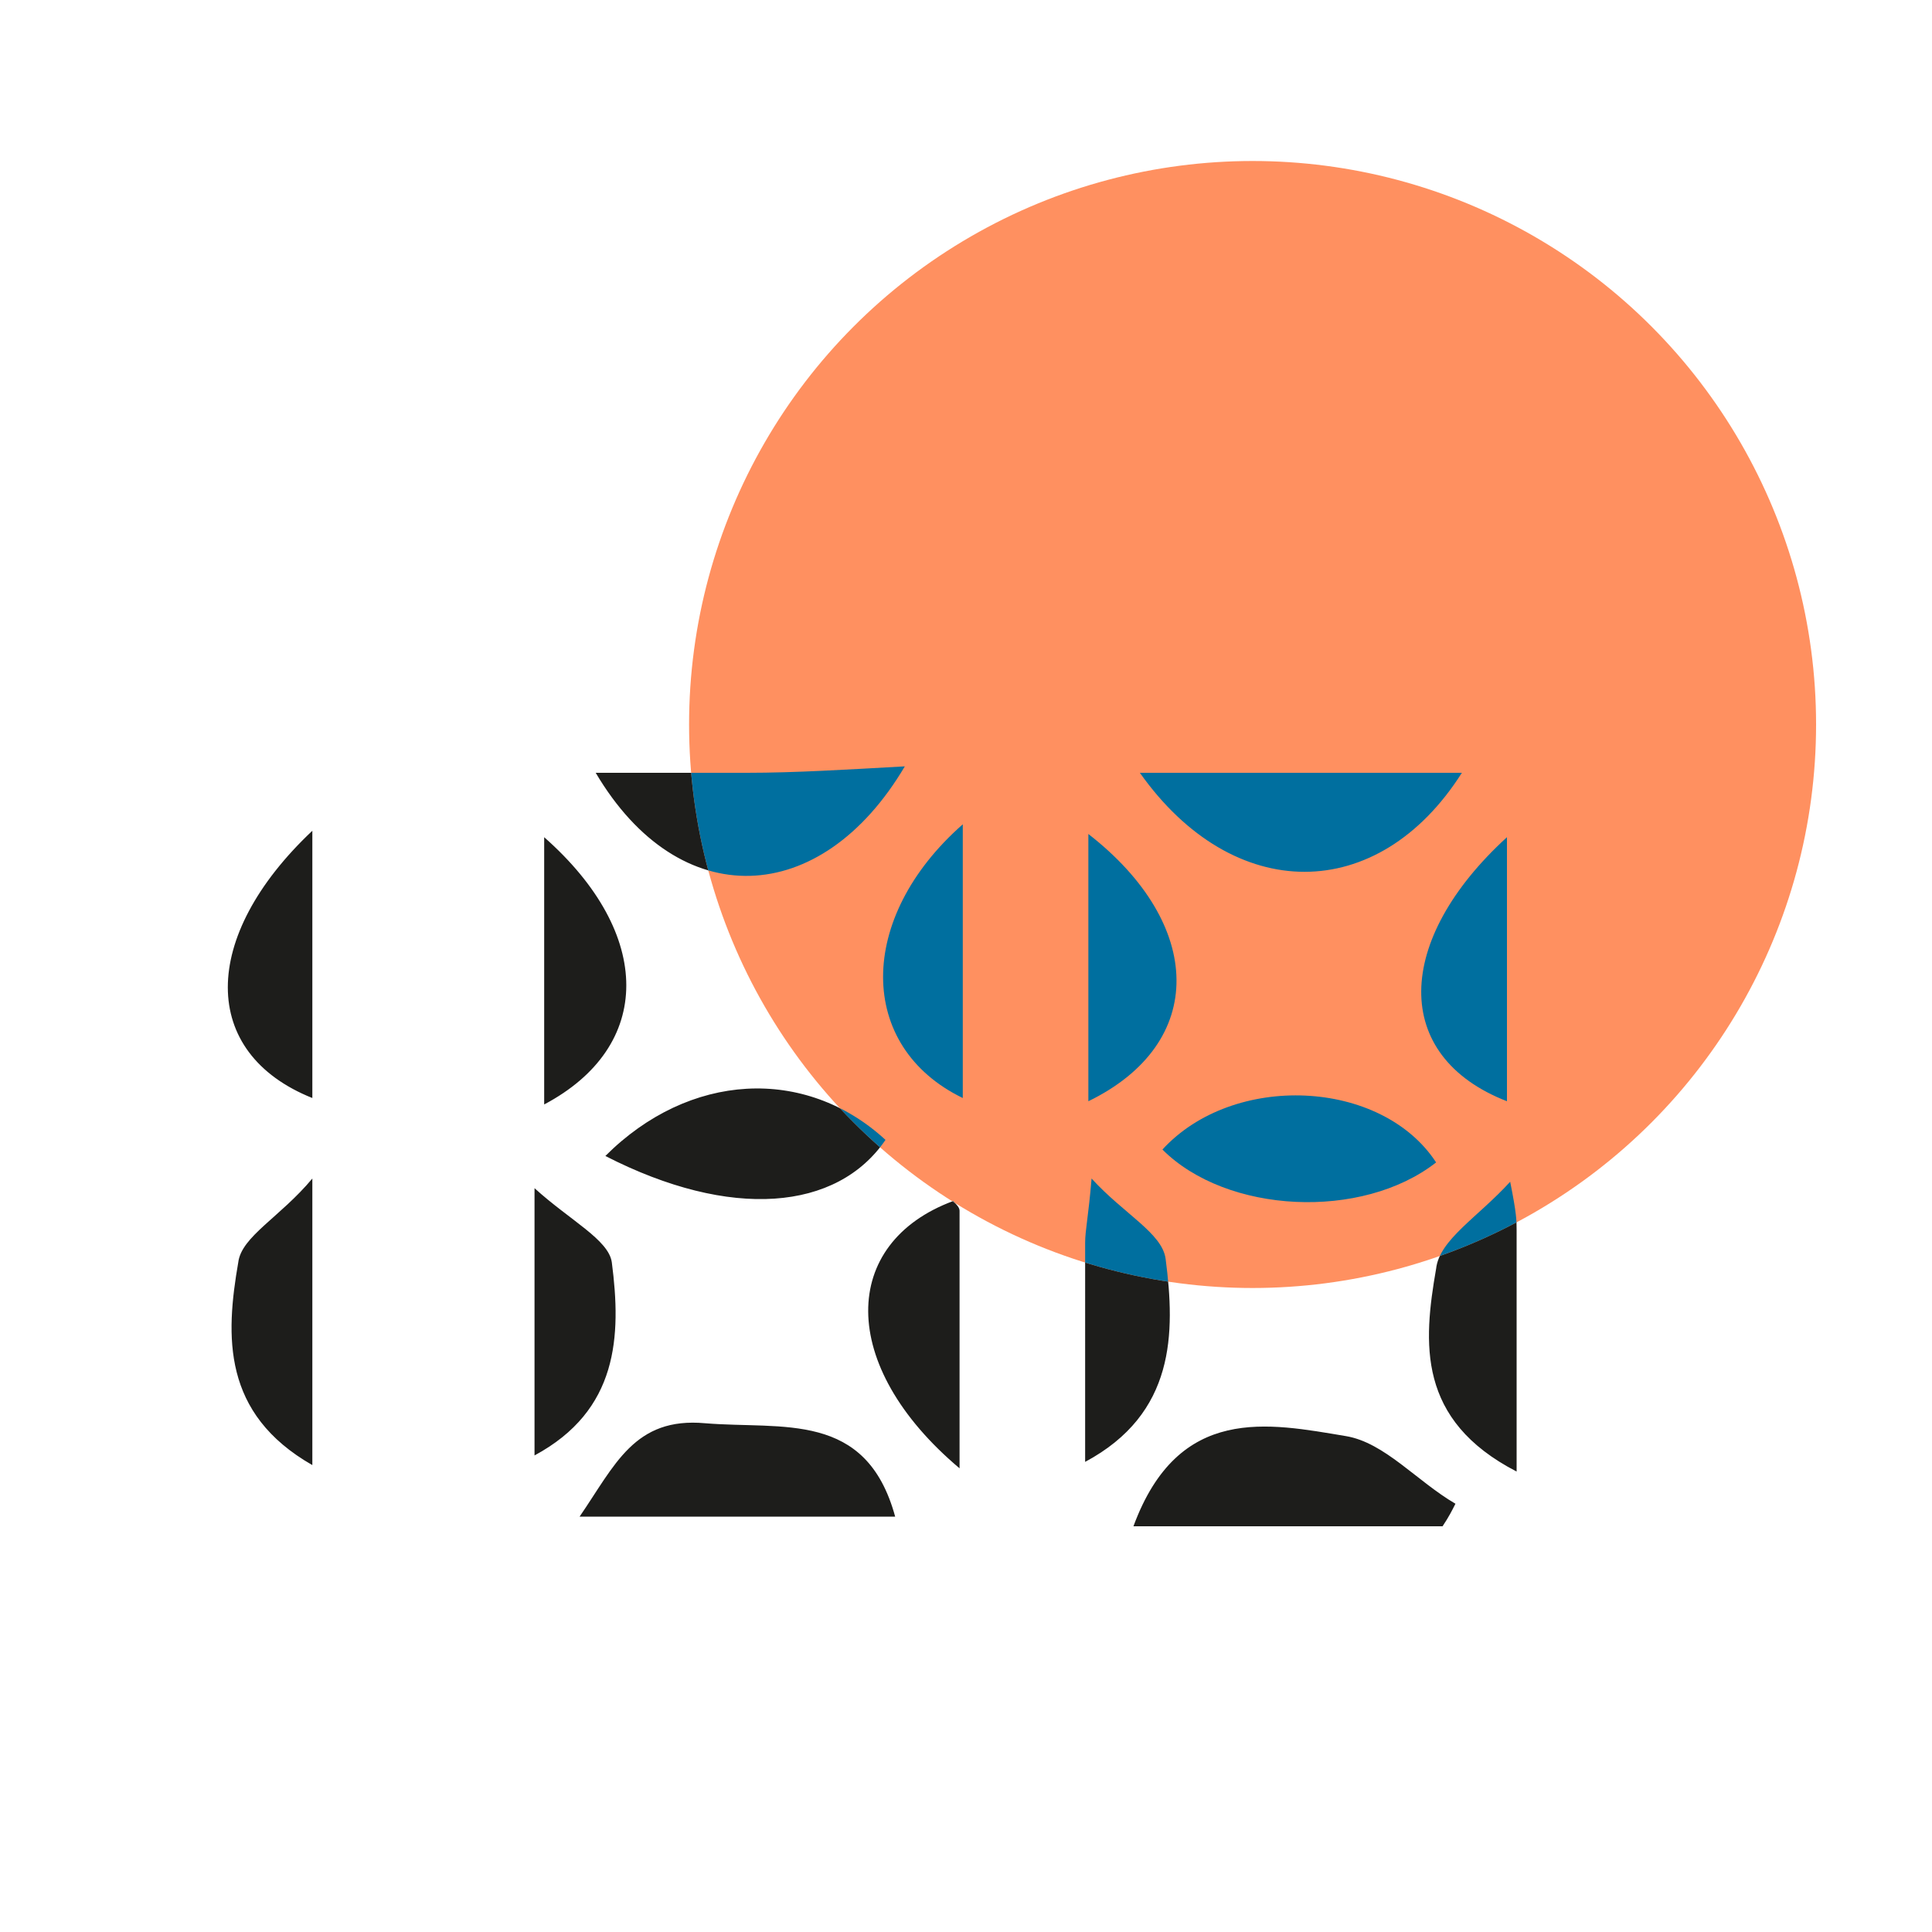 <?xml version="1.0" encoding="utf-8"?>
<!-- Generator: Adobe Illustrator 27.0.0, SVG Export Plug-In . SVG Version: 6.00 Build 0)  -->
<svg version="1.1" xmlns="http://www.w3.org/2000/svg" xmlns:xlink="http://www.w3.org/1999/xlink" x="0px" y="0px"
	 viewBox="0 0 60 60" style="enable-background:new 0 0 60 60;" xml:space="preserve">
<style type="text/css">
	.st0{display:none;fill:#FFFFFF;}
	.st1{fill:#1D1D1B;}
	.st2{fill:#FF9060;}
	.st3{clip-path:url(#Ellipse_94_00000129186278810325453990000010462537252309962425_);fill:#006F9F;}
	.st4{fill:none;stroke:#FFFFFF;stroke-miterlimit:10;}
	.st5{clip-path:url(#Ellipse_104_00000160164305485601986110000016440974113528145034_);}
	.st6{fill:#006F9F;}
	.st7{fill:#FFFFFF;}
	.st8{clip-path:url(#Ellipse_104_00000121261004737966758120000009517905222316859051_);fill:#006F9F;}
	.st9{clip-path:url(#Ellipse_94_00000036962921768161551550000008721396208615905212_);}
	.st10{clip-path:url(#Ellipse_94_00000108276924514251886220000011850192207784431031_);}
	.st11{fill:none;stroke:#1D1D1B;stroke-width:2;stroke-miterlimit:10;}
	.st12{clip-path:url(#Ellipse_94_00000115504718573342100940000011194475123924539548_);}
	.st13{fill:none;stroke:#006F9F;stroke-width:2;stroke-miterlimit:10;}
	.st14{clip-path:url(#Ellipse_94_00000138562145939111763760000017905018721794586800_);}
	.st15{clip-path:url(#Ellipse_94_00000093874188688961009450000009277641234212766391_);}
	.st16{clip-path:url(#Ellipse_94_00000103968089142359351060000015059096692878458786_);}
	.st17{clip-path:url(#Ellipse_94_00000060726048832735825600000018283302416173438599_);}
	.st18{clip-path:url(#Ellipse_94_00000004512347098197365190000017827586990827191743_);}
	.st19{clip-path:url(#Ellipse_94_00000165197992893451826320000016393880335751904912_);}
	.st20{clip-path:url(#Ellipse_94_00000155147438353342189510000015683174813923205515_);fill:#006F9F;}
	.st21{clip-path:url(#Ellipse_94_00000112623224626630126890000001726447268918357179_);}
	.st22{clip-path:url(#Ellipse_94_00000039854261655966996860000012450338402816360594_);}
	.st23{clip-path:url(#Ellipse_94_00000175319504009439031540000011824778516984688570_);}
	.st24{clip-path:url(#Ellipse_94_00000005249956840736068620000017342126651093094073_);}
	.st25{clip-path:url(#Ellipse_94_00000117654192719661951240000006805404793209683331_);}
	.st26{clip-path:url(#Ellipse_94_00000082327013026892254600000005134053170606416026_);fill:#006F9F;}
	.st27{clip-path:url(#Ellipse_104_00000085245675856495062760000003836452183935076790_);}
	.st28{clip-path:url(#Ellipse_94_00000067948127508793278830000018247300935671133071_);}
	.st29{clip-path:url(#Ellipse_94_00000137101294022098090040000001451159360271535242_);}
</style>
<g id="Warstwa_1">
	<rect x="-30.2" y="-605" class="st0" width="450.2" height="700.3"/>
	<rect x="-5.6" y="-298.7" class="st0" width="423.3" height="378.8"/>
	<g>
		<path class="st1" d="M46.8,26c0,2.8,0,5.5,0,8.2C43.2,32.8,43.3,29.2,46.8,26z M36.1,35.7c2.2-2.4,6.8-2.2,8.5,0.4
			C42.3,37.9,38.1,37.7,36.1,35.7z M41.8,44.6c1.2,0.2,2.2,1.4,3.4,2.1c-0.1,0.2-0.2,0.4-0.4,0.7c-3.1,0-6.3,0-9.6,0
			C36.6,43.6,39.4,44.2,41.8,44.6z M45.4,24c-2.6,4.1-7.1,4.1-10,0C38.7,24,41.9,24,45.4,24z M33.8,25.9c3.6,2.8,3.7,6.5,0,8.3
			C33.8,31.3,33.8,28.6,33.8,25.9z M33.7,38.6c0-0.4,0.1-0.8,0.2-2c1,1.1,2.2,1.7,2.3,2.5c0.3,2.3,0.3,4.8-2.5,6.3
			C33.7,43,33.7,40.8,33.7,38.6z M18,47.1c1.1-1.6,1.7-3.1,3.9-2.9c2.4,0.2,5-0.4,5.9,2.9C24.6,47.1,21.4,47.1,18,47.1z M18.8,35.9
			c2.6-2.6,6.2-2.8,8.7-0.5C26,37.6,22.7,37.9,18.8,35.9z M29.6,37.3c0.1,0.1,0.2,0.2,0.2,0.3c0,2.5,0,5,0,8
			C26,42.4,26.1,38.6,29.6,37.3z M29.9,25.6c0,2.9,0,5.7,0,8.5C26.6,32.5,26.6,28.5,29.9,25.6z M23.2,24c1.5,0,3.1-0.1,4.9-0.2
			c-2.6,4.4-7,4.6-9.6,0.2C20.2,24,21.7,24,23.2,24z M16.9,26c3.4,3,3.4,6.5,0,8.3C16.9,31.6,16.9,28.9,16.9,26z M16.6,36.9
			c1.1,1,2.3,1.6,2.4,2.3c0.3,2.3,0.2,4.6-2.4,6C16.6,42.5,16.6,40,16.6,36.9z M9.7,45.5c-2.8-1.6-2.7-4-2.3-6.3
			c0.1-0.8,1.3-1.4,2.3-2.6C9.7,40,9.7,42.6,9.7,45.5z M9.7,34.1c-3.5-1.4-3.5-5,0-8.3C9.7,28.7,9.7,31.4,9.7,34.1z M47.1,45.7
			c-3.1-1.6-2.9-4-2.5-6.3c0.1-0.9,1.3-1.6,2.3-2.7c0.2,1,0.2,1.2,0.2,1.5C47.1,40.6,47.1,42.9,47.1,45.7z"/>
	</g>
	<circle id="Ellipse_94_00000090995073447681290620000006854352316167954857_" class="st2" cx="38.9" cy="22.5" r="17.5"/>
	<g>
		<defs>
			<circle id="Ellipse_94_00000098932548275184792220000013004890116419829398_" cx="38.9" cy="22.5" r="17.5"/>
		</defs>
		<clipPath id="Ellipse_94_00000116919388323732083510000014334036034313892993_">
			<use xlink:href="#Ellipse_94_00000098932548275184792220000013004890116419829398_"  style="overflow:visible;"/>
		</clipPath>
		<g style="clip-path:url(#Ellipse_94_00000116919388323732083510000014334036034313892993_);">
			<path class="st6" d="M46.8,26c0,2.8,0,5.5,0,8.2C43.2,32.8,43.3,29.2,46.8,26z M36.1,35.7c2.2-2.4,6.8-2.2,8.5,0.4
				C42.3,37.9,38.1,37.7,36.1,35.7z M41.8,44.6c1.2,0.2,2.2,1.4,3.4,2.1c-0.1,0.2-0.2,0.4-0.4,0.7c-3.1,0-6.3,0-9.6,0
				C36.6,43.6,39.4,44.2,41.8,44.6z M45.4,24c-2.6,4.1-7.1,4.1-10,0C38.7,24,41.9,24,45.4,24z M33.8,25.9c3.6,2.8,3.7,6.5,0,8.3
				C33.8,31.3,33.8,28.6,33.8,25.9z M33.7,38.6c0-0.4,0.1-0.8,0.2-2c1,1.1,2.2,1.7,2.3,2.5c0.3,2.3,0.3,4.8-2.5,6.3
				C33.7,43,33.7,40.8,33.7,38.6z M18,47.1c1.1-1.6,1.7-3.1,3.9-2.9c2.4,0.2,5-0.4,5.9,2.9C24.6,47.1,21.4,47.1,18,47.1z M18.8,35.9
				c2.6-2.6,6.2-2.8,8.7-0.5C26,37.6,22.7,37.9,18.8,35.9z M29.6,37.3c0.1,0.1,0.2,0.2,0.2,0.3c0,2.5,0,5,0,8
				C26,42.4,26.1,38.6,29.6,37.3z M29.9,25.6c0,2.9,0,5.7,0,8.5C26.6,32.5,26.6,28.5,29.9,25.6z M23.2,24c1.5,0,3.1-0.1,4.9-0.2
				c-2.6,4.4-7,4.6-9.6,0.2C20.2,24,21.7,24,23.2,24z M16.9,26c3.4,3,3.4,6.5,0,8.3C16.9,31.6,16.9,28.9,16.9,26z M16.6,36.9
				c1.1,1,2.3,1.6,2.4,2.3c0.3,2.3,0.2,4.6-2.4,6C16.6,42.5,16.6,40,16.6,36.9z M9.7,45.5c-2.8-1.6-2.7-4-2.3-6.3
				c0.1-0.8,1.3-1.4,2.3-2.6C9.7,40,9.7,42.6,9.7,45.5z M9.7,34.1c-3.5-1.4-3.5-5,0-8.3C9.7,28.7,9.7,31.4,9.7,34.1z M47.1,45.7
				c-3.1-1.6-2.9-4-2.5-6.3c0.1-0.9,1.3-1.6,2.3-2.7c0.2,1,0.2,1.2,0.2,1.5C47.1,40.6,47.1,42.9,47.1,45.7z"/>
		</g>
	</g>
</g>
<g id="Warstwa_2">
</g>
</svg>

